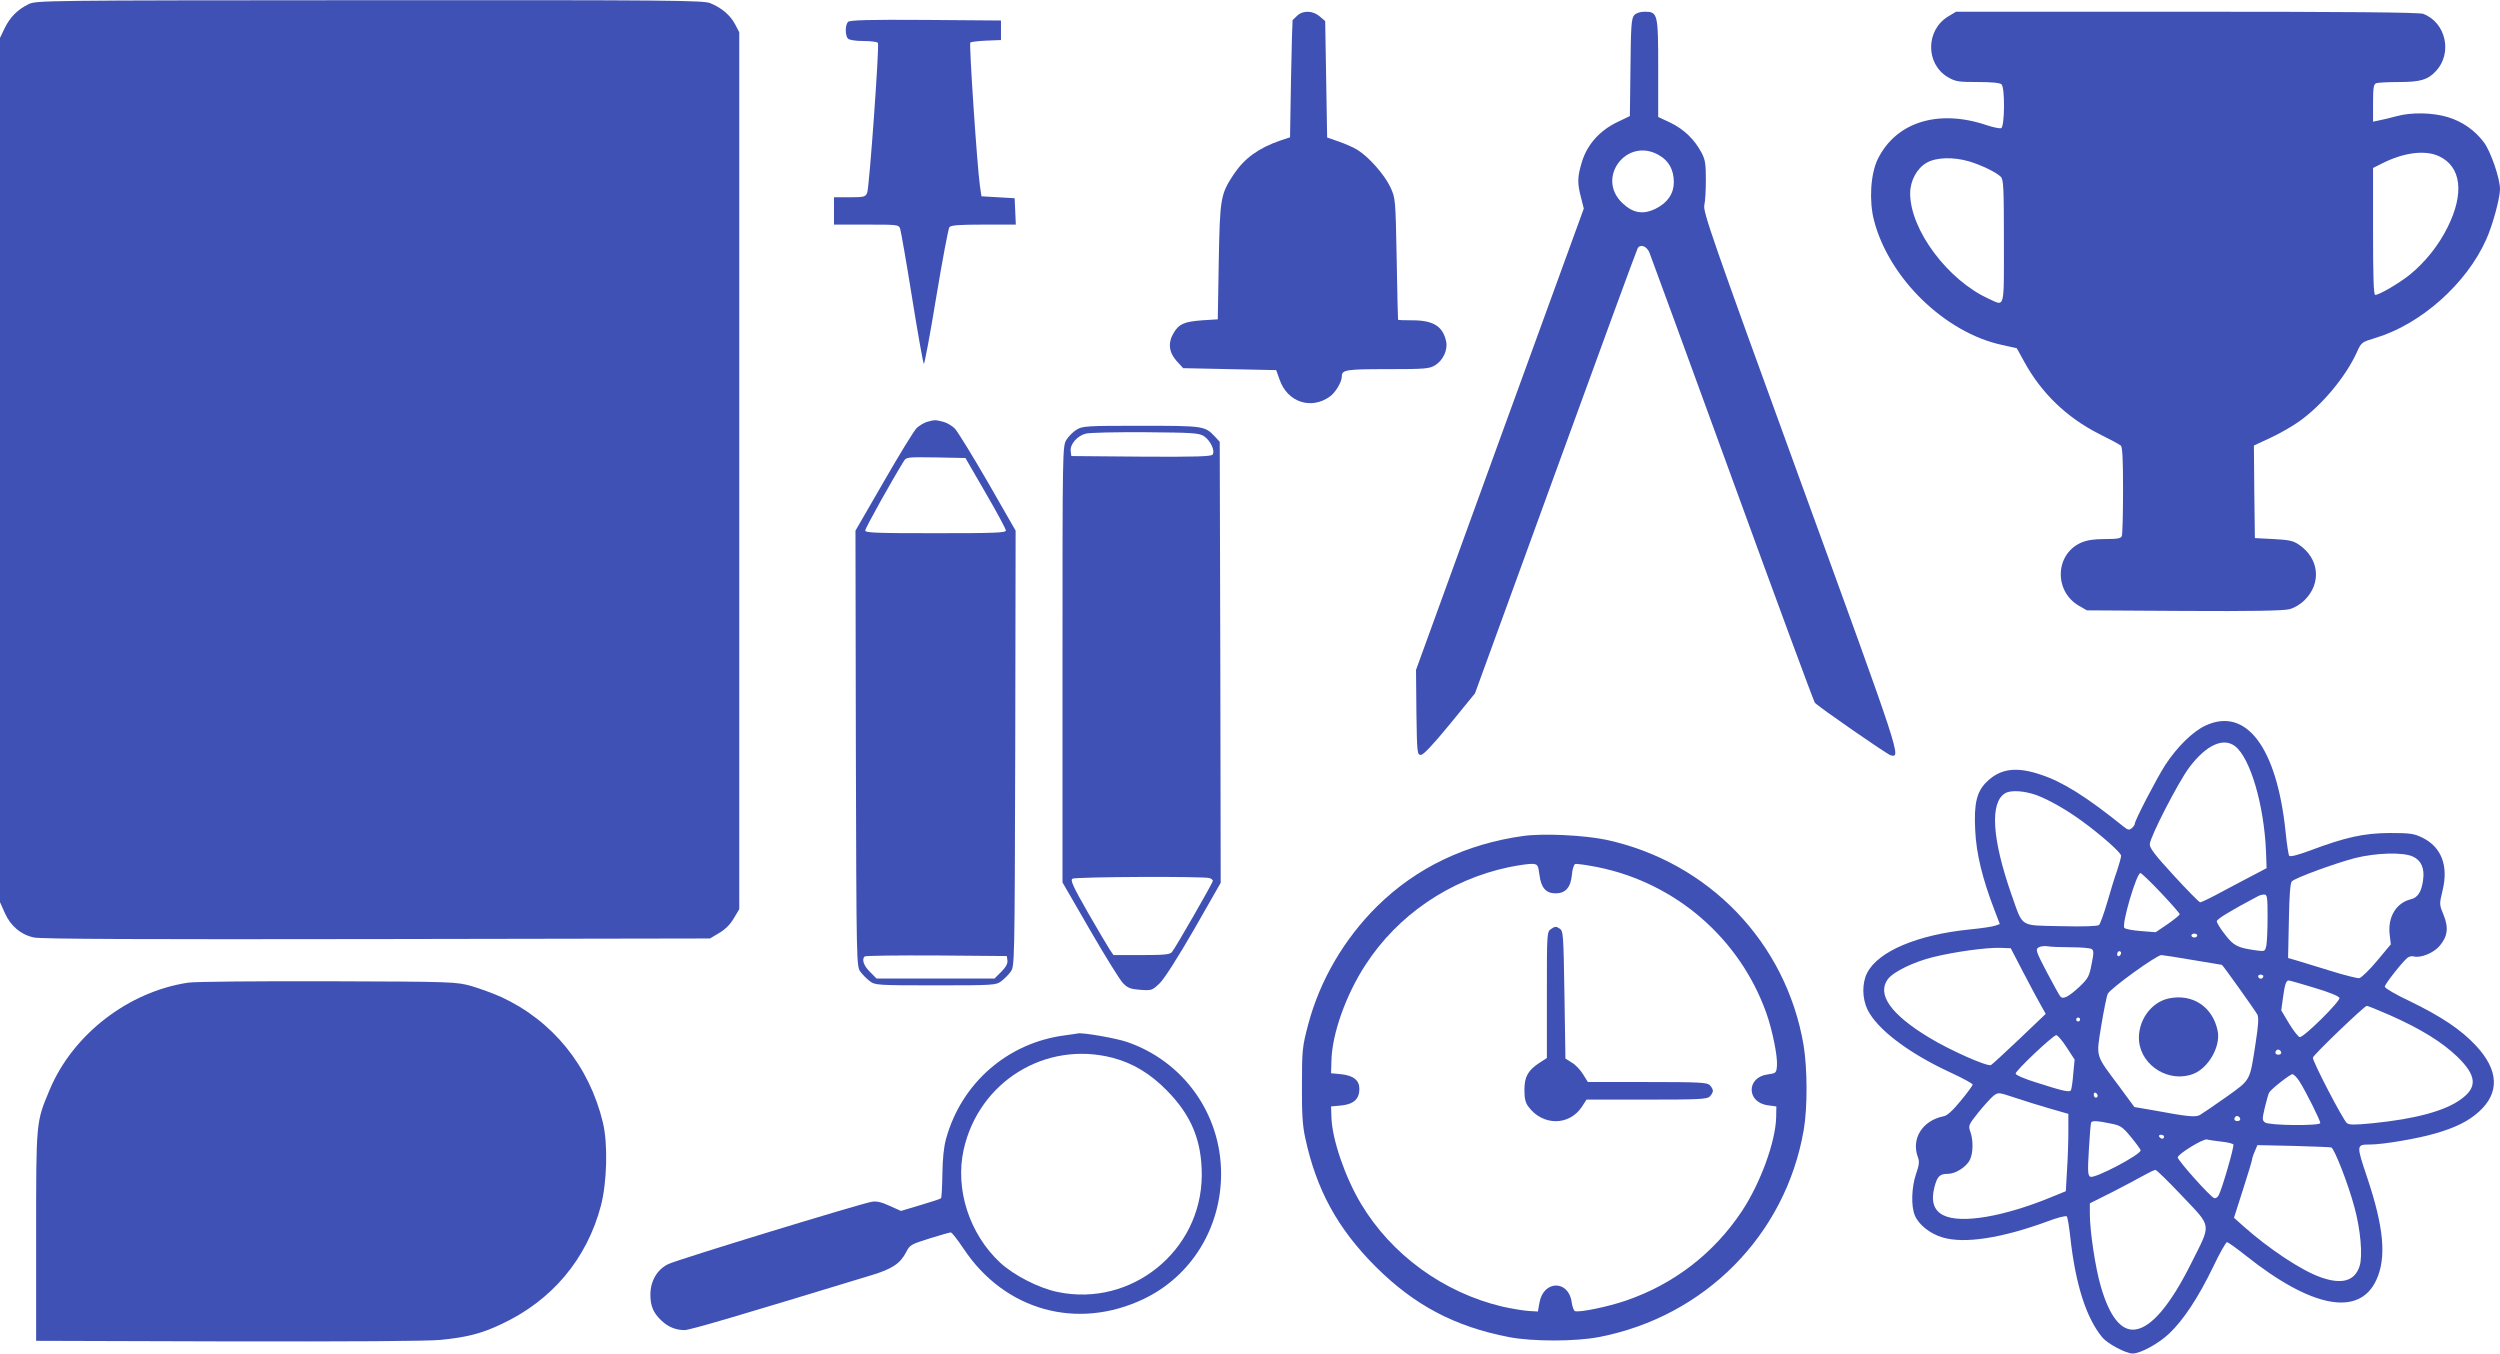 <?xml version="1.0" standalone="no"?>
<!DOCTYPE svg PUBLIC "-//W3C//DTD SVG 20010904//EN"
 "http://www.w3.org/TR/2001/REC-SVG-20010904/DTD/svg10.dtd">
<svg version="1.0" xmlns="http://www.w3.org/2000/svg"
 width="1280pt" height="693pt" viewBox="0 0 1280 693"
 preserveAspectRatio="xMidYMid meet">
<g transform="translate(0,693) scale(0.1,-0.1)"
fill="#3f51b5" stroke="none">
<path d="M145 6908 c-56 -28 -93 -65 -121 -122 l-24 -50 0 -2213 0 -2212 24
-54 c29 -67 83 -113 150 -127 36 -8 558 -10 1756 -8 l1705 3 47 28 c31 18 57
44 75 75 l28 47 0 2245 0 2245 -22 42 c-25 46 -68 83 -127 107 -35 14 -203 16
-1745 15 -1681 -1 -1707 -1 -1746 -21z"/>
<path d="M6642 6850 c-12 -12 -23 -22 -24 -23 -1 -1 -5 -137 -8 -301 l-5 -299
-51 -17 c-110 -38 -182 -90 -237 -172 -68 -103 -71 -121 -77 -448 l-5 -295
-80 -5 c-91 -7 -118 -18 -145 -63 -31 -51 -26 -100 14 -145 l34 -37 238 -5
238 -5 18 -50 c40 -114 160 -154 256 -86 29 20 62 75 62 103 0 35 21 38 235
38 193 0 213 2 243 20 41 25 66 80 56 123 -17 77 -66 107 -173 107 -39 0 -72
1 -73 3 -1 1 -4 142 -7 312 -6 310 -6 310 -33 368 -29 62 -110 154 -167 189
-19 12 -63 32 -96 43 l-60 21 -5 298 -5 298 -28 24 c-35 30 -85 32 -115 4z"/>
<path d="M8367 6852 c-14 -16 -17 -53 -19 -267 l-3 -249 -66 -32 c-89 -43
-152 -114 -179 -201 -24 -78 -25 -110 -5 -185 l14 -56 -430 -1181 -429 -1181
2 -218 c3 -208 4 -217 23 -217 13 0 61 51 148 157 l129 158 413 1134 c227 624
416 1140 420 1145 14 23 46 11 60 -22 7 -18 199 -541 425 -1162 226 -621 416
-1135 422 -1143 16 -19 369 -264 388 -269 55 -14 56 -18 -461 1402 -453 1244
-500 1381 -493 1414 5 20 8 79 8 131 0 80 -3 102 -22 138 -36 68 -90 120 -158
153 l-64 30 0 247 c0 283 -2 292 -69 292 -24 0 -44 -7 -54 -18z m128 -717 c50
-29 75 -75 75 -138 0 -58 -32 -105 -92 -135 -64 -32 -116 -24 -170 27 -140
130 22 343 187 246z"/>
<path d="M9975 6846 c-116 -70 -117 -243 -2 -311 40 -23 54 -25 153 -25 72 0
114 -4 122 -12 18 -18 16 -217 -2 -224 -7 -3 -41 4 -74 15 -248 84 -465 16
-558 -174 -37 -76 -45 -214 -19 -314 77 -296 363 -574 655 -637 l76 -17 38
-69 c88 -161 218 -286 384 -370 53 -26 103 -53 110 -59 9 -7 12 -66 12 -229 0
-120 -3 -225 -6 -234 -5 -13 -23 -16 -88 -16 -57 0 -93 -6 -122 -19 -133 -60
-138 -249 -9 -323 l40 -23 498 -3 c347 -2 510 1 539 9 25 6 58 26 79 48 86 86
73 212 -30 282 -29 20 -51 25 -130 29 l-96 5 -3 237 -2 237 86 40 c47 22 114
60 148 85 115 82 235 226 292 350 24 54 25 54 97 76 232 70 465 277 566 503
33 72 71 213 71 259 0 55 -48 194 -83 240 -47 62 -109 105 -183 128 -79 24
-187 26 -264 5 -30 -8 -70 -18 -87 -21 l-33 -7 0 96 c0 77 3 96 16 101 9 3 60
6 115 6 111 0 149 11 191 56 86 92 51 249 -65 293 -19 8 -399 11 -1210 11
l-1182 0 -40 -24z m2511 -715 c116 -53 133 -190 45 -366 -46 -92 -113 -176
-191 -240 -54 -44 -158 -105 -179 -105 -8 0 -11 93 -11 325 l0 325 50 25 c107
54 216 68 286 36z m-2405 -27 c63 -19 140 -56 163 -79 14 -14 16 -55 16 -331
0 -354 6 -332 -77 -294 -210 95 -403 353 -403 540 0 65 35 129 85 157 49 28
136 30 216 7z"/>
<path d="M4342 6818 c-15 -15 -16 -70 0 -86 7 -7 40 -12 79 -12 37 0 71 -4 74
-10 8 -13 -44 -740 -55 -767 -9 -21 -16 -23 -90 -23 l-80 0 0 -70 0 -70 165 0
c163 0 166 0 174 -22 4 -13 32 -171 61 -353 29 -181 56 -333 60 -338 3 -4 32
149 63 339 32 191 62 353 68 361 9 10 50 13 176 13 l164 0 -3 68 -3 67 -85 5
-85 5 -8 55 c-14 98 -56 725 -49 732 4 4 41 8 82 10 l75 3 0 50 0 50 -385 3
c-292 2 -389 -1 -398 -10z"/>
<path d="M4746 4770 c-16 -5 -39 -19 -52 -31 -14 -13 -89 -136 -169 -275
l-145 -251 2 -1116 c3 -1109 3 -1116 24 -1143 11 -15 33 -37 48 -48 26 -20 40
-21 336 -21 296 0 310 1 336 21 15 11 37 33 48 48 21 27 21 34 24 1143 l2
1116 -141 246 c-78 135 -154 258 -168 274 -13 15 -41 32 -60 37 -41 11 -46 11
-85 0z m300 -363 c57 -98 104 -185 104 -193 0 -12 -55 -14 -360 -14 -307 0
-360 2 -360 14 0 12 139 261 197 354 13 22 17 22 165 20 l151 -3 103 -178z
m112 -2395 c2 -15 -8 -34 -31 -57 l-35 -35 -302 0 -302 0 -34 34 c-32 32 -43
64 -27 79 4 4 169 6 367 5 l361 -3 3 -23z"/>
<path d="M5512 4730 c-18 -11 -41 -34 -52 -52 -20 -32 -20 -53 -20 -1150 l0
-1116 141 -244 c77 -133 153 -256 169 -272 24 -25 39 -30 89 -34 58 -4 60 -3
99 34 24 24 93 132 176 276 l136 238 -2 1129 -3 1129 -25 27 c-51 54 -56 55
-377 55 -280 0 -300 -1 -331 -20z m652 -33 c34 -23 59 -76 44 -95 -8 -9 -90
-12 -367 -10 l-356 3 -3 26 c-4 35 34 78 78 89 19 5 157 8 305 7 244 -2 274
-4 299 -20z m30 -2263 c9 -3 16 -10 16 -14 0 -9 -192 -344 -210 -365 -10 -12
-40 -15 -156 -15 l-143 0 -19 28 c-10 15 -61 101 -112 190 -75 131 -91 166
-79 173 15 10 678 13 703 3z"/>
<path d="M11292 3215 c-65 -30 -146 -110 -206 -202 -45 -70 -156 -284 -156
-301 0 -5 -7 -15 -15 -22 -13 -11 -20 -10 -40 6 -194 156 -314 231 -427 268
-124 42 -206 31 -275 -36 -52 -50 -67 -111 -60 -247 5 -120 37 -251 100 -414
l26 -68 -22 -8 c-12 -5 -72 -14 -134 -20 -266 -27 -467 -112 -523 -222 -27
-52 -26 -130 1 -187 49 -101 209 -223 425 -323 63 -29 114 -57 114 -62 0 -5
-27 -42 -61 -83 -40 -49 -69 -76 -87 -79 -110 -22 -168 -116 -132 -211 8 -21
6 -40 -10 -85 -23 -68 -26 -165 -6 -212 20 -48 78 -94 143 -113 112 -33 302
-3 532 81 52 20 98 32 103 27 4 -4 12 -52 18 -107 27 -244 82 -414 165 -514
28 -32 120 -81 154 -81 40 0 132 50 187 102 73 69 149 184 225 341 33 70 66
127 71 127 6 0 49 -31 97 -69 338 -269 581 -314 668 -124 53 115 38 271 -48
527 -55 164 -55 166 15 166 66 0 243 30 332 56 105 30 172 63 226 112 107 96
102 213 -15 338 -76 82 -178 150 -339 228 -71 33 -128 67 -128 74 0 13 90 127
116 148 8 7 23 10 33 7 35 -9 99 17 130 52 43 49 49 95 22 161 -22 53 -22 54
-5 125 31 127 -6 222 -103 270 -43 21 -62 24 -168 24 -133 -1 -225 -21 -411
-91 -66 -24 -99 -32 -104 -25 -3 6 -12 62 -18 124 -45 431 -202 639 -410 542z
m152 -106 c78 -61 148 -301 158 -539 l3 -85 -55 -29 c-30 -15 -104 -55 -165
-87 -60 -33 -114 -59 -120 -59 -5 0 -66 62 -135 137 -99 108 -125 142 -123
162 4 41 147 319 203 393 86 114 174 154 234 107z m-1017 -250 c66 -25 155
-76 233 -133 100 -73 199 -161 200 -177 0 -9 -9 -42 -20 -75 -12 -32 -34 -106
-51 -164 -17 -58 -36 -110 -42 -116 -8 -6 -75 -9 -195 -6 -215 5 -192 -10
-253 161 -100 286 -112 473 -32 520 29 17 99 12 160 -10z m1928 -315 c42 -20
60 -60 51 -121 -8 -59 -27 -89 -62 -97 -76 -19 -119 -91 -109 -180 l6 -51 -71
-85 c-39 -47 -80 -86 -90 -88 -10 -2 -76 15 -147 37 -70 22 -148 45 -173 53
l-45 13 4 190 c2 126 7 194 15 202 16 18 216 91 321 119 110 28 250 32 300 8z
m-1291 -185 c53 -56 96 -105 96 -110 0 -4 -28 -27 -61 -50 l-62 -42 -75 6
c-41 3 -79 10 -85 16 -16 16 62 281 82 281 5 0 52 -45 105 -101z m546 -123 c0
-62 -3 -128 -6 -146 -7 -32 -8 -32 -52 -26 -95 13 -115 23 -159 80 -24 30 -43
61 -43 69 0 11 61 49 210 128 8 5 23 9 33 9 15 0 17 -12 17 -114z m-360 -96
c0 -5 -7 -10 -15 -10 -8 0 -15 5 -15 10 0 6 7 10 15 10 8 0 15 -4 15 -10z
m-646 -60 c50 0 97 -4 105 -9 11 -7 12 -19 0 -77 -12 -63 -17 -73 -63 -117
-53 -49 -82 -65 -96 -50 -5 4 -36 61 -70 125 -56 107 -59 117 -43 127 10 6 31
9 47 6 16 -3 70 -5 120 -5z m-244 -130 c36 -69 76 -144 90 -168 l24 -43 -133
-127 c-74 -70 -140 -131 -147 -135 -17 -10 -209 75 -316 140 -197 119 -270
222 -212 300 29 38 131 88 233 113 110 27 270 49 341 47 l55 -2 65 -125z m500
101 c0 -6 -4 -13 -10 -16 -5 -3 -10 1 -10 9 0 9 5 16 10 16 6 0 10 -4 10 -9z
m366 -36 c81 -14 149 -25 150 -25 4 0 170 -233 182 -255 7 -15 5 -54 -9 -144
-31 -200 -23 -186 -151 -278 -62 -44 -123 -85 -135 -92 -24 -12 -58 -9 -247
26 l-88 15 -78 106 c-124 166 -118 145 -91 314 13 79 28 151 33 160 14 28 250
198 274 198 7 0 79 -11 160 -25z m362 -86 c-2 -6 -8 -10 -13 -10 -5 0 -11 4
-13 10 -2 6 4 11 13 11 9 0 15 -5 13 -11z m260 -56 c75 -22 126 -43 130 -52 6
-16 -180 -201 -203 -201 -7 0 -31 31 -54 68 l-41 69 9 66 c9 67 16 87 29 87 4
0 63 -16 130 -37z m389 -141 c158 -70 267 -138 344 -212 100 -97 105 -157 18
-219 -81 -59 -232 -100 -451 -122 -93 -9 -121 -9 -132 1 -20 16 -178 320 -174
335 4 16 264 265 276 265 6 0 59 -22 119 -48z m-1587 -22 c0 -5 -4 -10 -10
-10 -5 0 -10 5 -10 10 0 6 5 10 10 10 6 0 10 -4 10 -10z m-69 -142 l41 -63 -7
-74 c-3 -41 -9 -79 -12 -83 -6 -12 -42 -4 -175 39 -60 18 -108 39 -108 46 -1
15 191 196 208 197 7 0 31 -28 53 -62z m1099 -29 c0 -5 -7 -9 -15 -9 -15 0
-20 12 -9 23 8 8 24 -1 24 -14z m94 -147 c32 -50 106 -199 106 -212 0 -15
-262 -13 -283 3 -15 11 -15 17 -1 77 9 35 18 70 22 76 11 19 106 93 119 94 7
0 24 -17 37 -38z m-1278 -138 l94 -27 0 -92 c0 -50 -3 -140 -7 -198 l-6 -106
-71 -29 c-247 -102 -467 -139 -556 -94 -49 24 -64 72 -46 143 15 57 27 69 70
69 38 0 93 35 111 70 18 35 19 101 3 146 -11 31 -9 35 41 98 29 36 64 74 77
85 25 19 25 19 110 -9 47 -16 128 -41 180 -56z m244 65 c0 -5 -4 -9 -10 -9 -5
0 -10 7 -10 16 0 8 5 12 10 9 6 -3 10 -10 10 -16z m730 -120 c0 -5 -7 -9 -15
-9 -15 0 -20 12 -9 23 8 8 24 -1 24 -14z m-666 -21 c53 -10 62 -16 107 -70 27
-33 49 -63 49 -68 0 -22 -233 -145 -257 -135 -13 5 -15 24 -8 138 4 72 9 135
12 140 6 10 30 9 97 -5z m276 -68 c0 -5 -4 -10 -9 -10 -6 0 -13 5 -16 10 -3 6
1 10 9 10 9 0 16 -4 16 -10z m292 -25 c32 -3 60 -10 63 -15 5 -9 -58 -229 -76
-261 -5 -10 -16 -16 -23 -13 -21 8 -186 193 -186 208 0 17 130 97 150 92 8 -3
41 -7 72 -11z m564 -30 c16 -5 88 -190 119 -307 31 -113 43 -249 26 -301 -25
-76 -90 -95 -198 -57 -98 34 -264 144 -397 262 l-48 43 46 144 c25 78 46 147
46 152 0 5 6 25 14 43 l14 33 183 -4 c101 -3 189 -6 195 -8z m-762 -250 c152
-161 149 -136 46 -341 -106 -213 -204 -330 -287 -341 -72 -10 -132 65 -177
221 -28 95 -56 283 -56 371 l0 54 118 59 c64 33 137 72 162 86 25 14 50 26 56
26 6 0 68 -61 138 -135z"/>
<path d="M11104 1818 c-93 -20 -161 -118 -152 -219 13 -130 159 -216 281 -166
76 32 136 139 122 216 -24 125 -128 195 -251 169z"/>
<path d="M7800 2650 c-295 -41 -549 -163 -748 -359 -170 -168 -294 -380 -354
-606 -30 -114 -32 -130 -32 -310 -1 -146 3 -209 17 -272 57 -265 166 -464 361
-659 198 -197 404 -306 682 -360 120 -23 339 -23 459 0 543 104 957 522 1050
1060 20 116 19 317 -1 437 -90 524 -485 935 -1009 1049 -113 24 -323 34 -425
20z m82 -199 c8 -66 33 -95 83 -95 50 0 77 30 83 94 2 28 10 54 17 56 7 3 59
-5 116 -16 398 -81 725 -363 862 -745 32 -90 59 -224 55 -272 -3 -37 -5 -38
-47 -44 -110 -14 -110 -143 0 -158 l44 -6 -1 -55 c-3 -125 -80 -337 -176 -482
-144 -216 -348 -373 -593 -457 -89 -31 -239 -62 -261 -54 -6 2 -14 23 -17 46
-16 115 -145 113 -165 -3 l-8 -45 -49 3 c-28 2 -87 12 -132 22 -301 71 -570
266 -726 529 -81 136 -146 327 -150 438 l-2 58 54 5 c62 7 91 33 91 85 0 44
-30 68 -93 75 l-52 5 2 65 c3 136 74 337 175 491 165 254 430 435 733 499 50
10 104 18 120 17 28 -2 30 -5 37 -56z"/>
<path d="M7942 2174 c-22 -15 -22 -17 -22 -338 l0 -323 -37 -24 c-60 -39 -78
-72 -78 -139 0 -44 5 -66 21 -87 73 -98 208 -98 273 0 l24 37 308 0 c266 0
310 2 323 16 9 8 16 22 16 29 0 7 -7 21 -16 29 -13 14 -56 16 -320 16 l-304 0
-25 40 c-14 23 -40 50 -58 60 l-32 20 -5 326 c-5 315 -6 327 -25 340 -18 12
-24 11 -43 -2z"/>
<path d="M965 1899 c-306 -45 -591 -264 -710 -547 -71 -169 -70 -158 -70 -752
l0 -535 985 -3 c614 -1 1024 1 1088 8 131 13 207 32 308 80 260 121 439 334
511 608 31 120 36 315 10 424 -70 291 -257 521 -520 643 -40 18 -108 43 -152
56 -79 22 -88 23 -735 25 -360 1 -682 -2 -715 -7z"/>
<path d="M5452 1629 c-293 -38 -529 -244 -608 -529 -12 -43 -18 -104 -19 -183
-1 -64 -4 -119 -7 -122 -2 -3 -50 -19 -105 -35 l-100 -30 -58 26 c-41 19 -66
25 -91 21 -56 -9 -995 -296 -1042 -319 -57 -27 -92 -86 -92 -157 0 -58 15 -93
57 -133 34 -32 73 -48 118 -48 28 0 275 73 957 281 106 32 148 60 178 119 18
36 26 40 119 69 54 17 104 31 109 31 6 0 35 -38 66 -84 210 -316 581 -419 921
-257 244 116 397 364 397 641 0 307 -193 577 -484 676 -58 19 -224 48 -248 43
-3 -1 -33 -5 -68 -10z m245 -115 c103 -27 193 -81 278 -168 126 -128 179 -258
178 -436 -3 -385 -361 -674 -738 -595 -97 20 -223 85 -294 150 -158 147 -232
376 -187 579 78 349 420 559 763 470z"/>
</g>
</svg>
